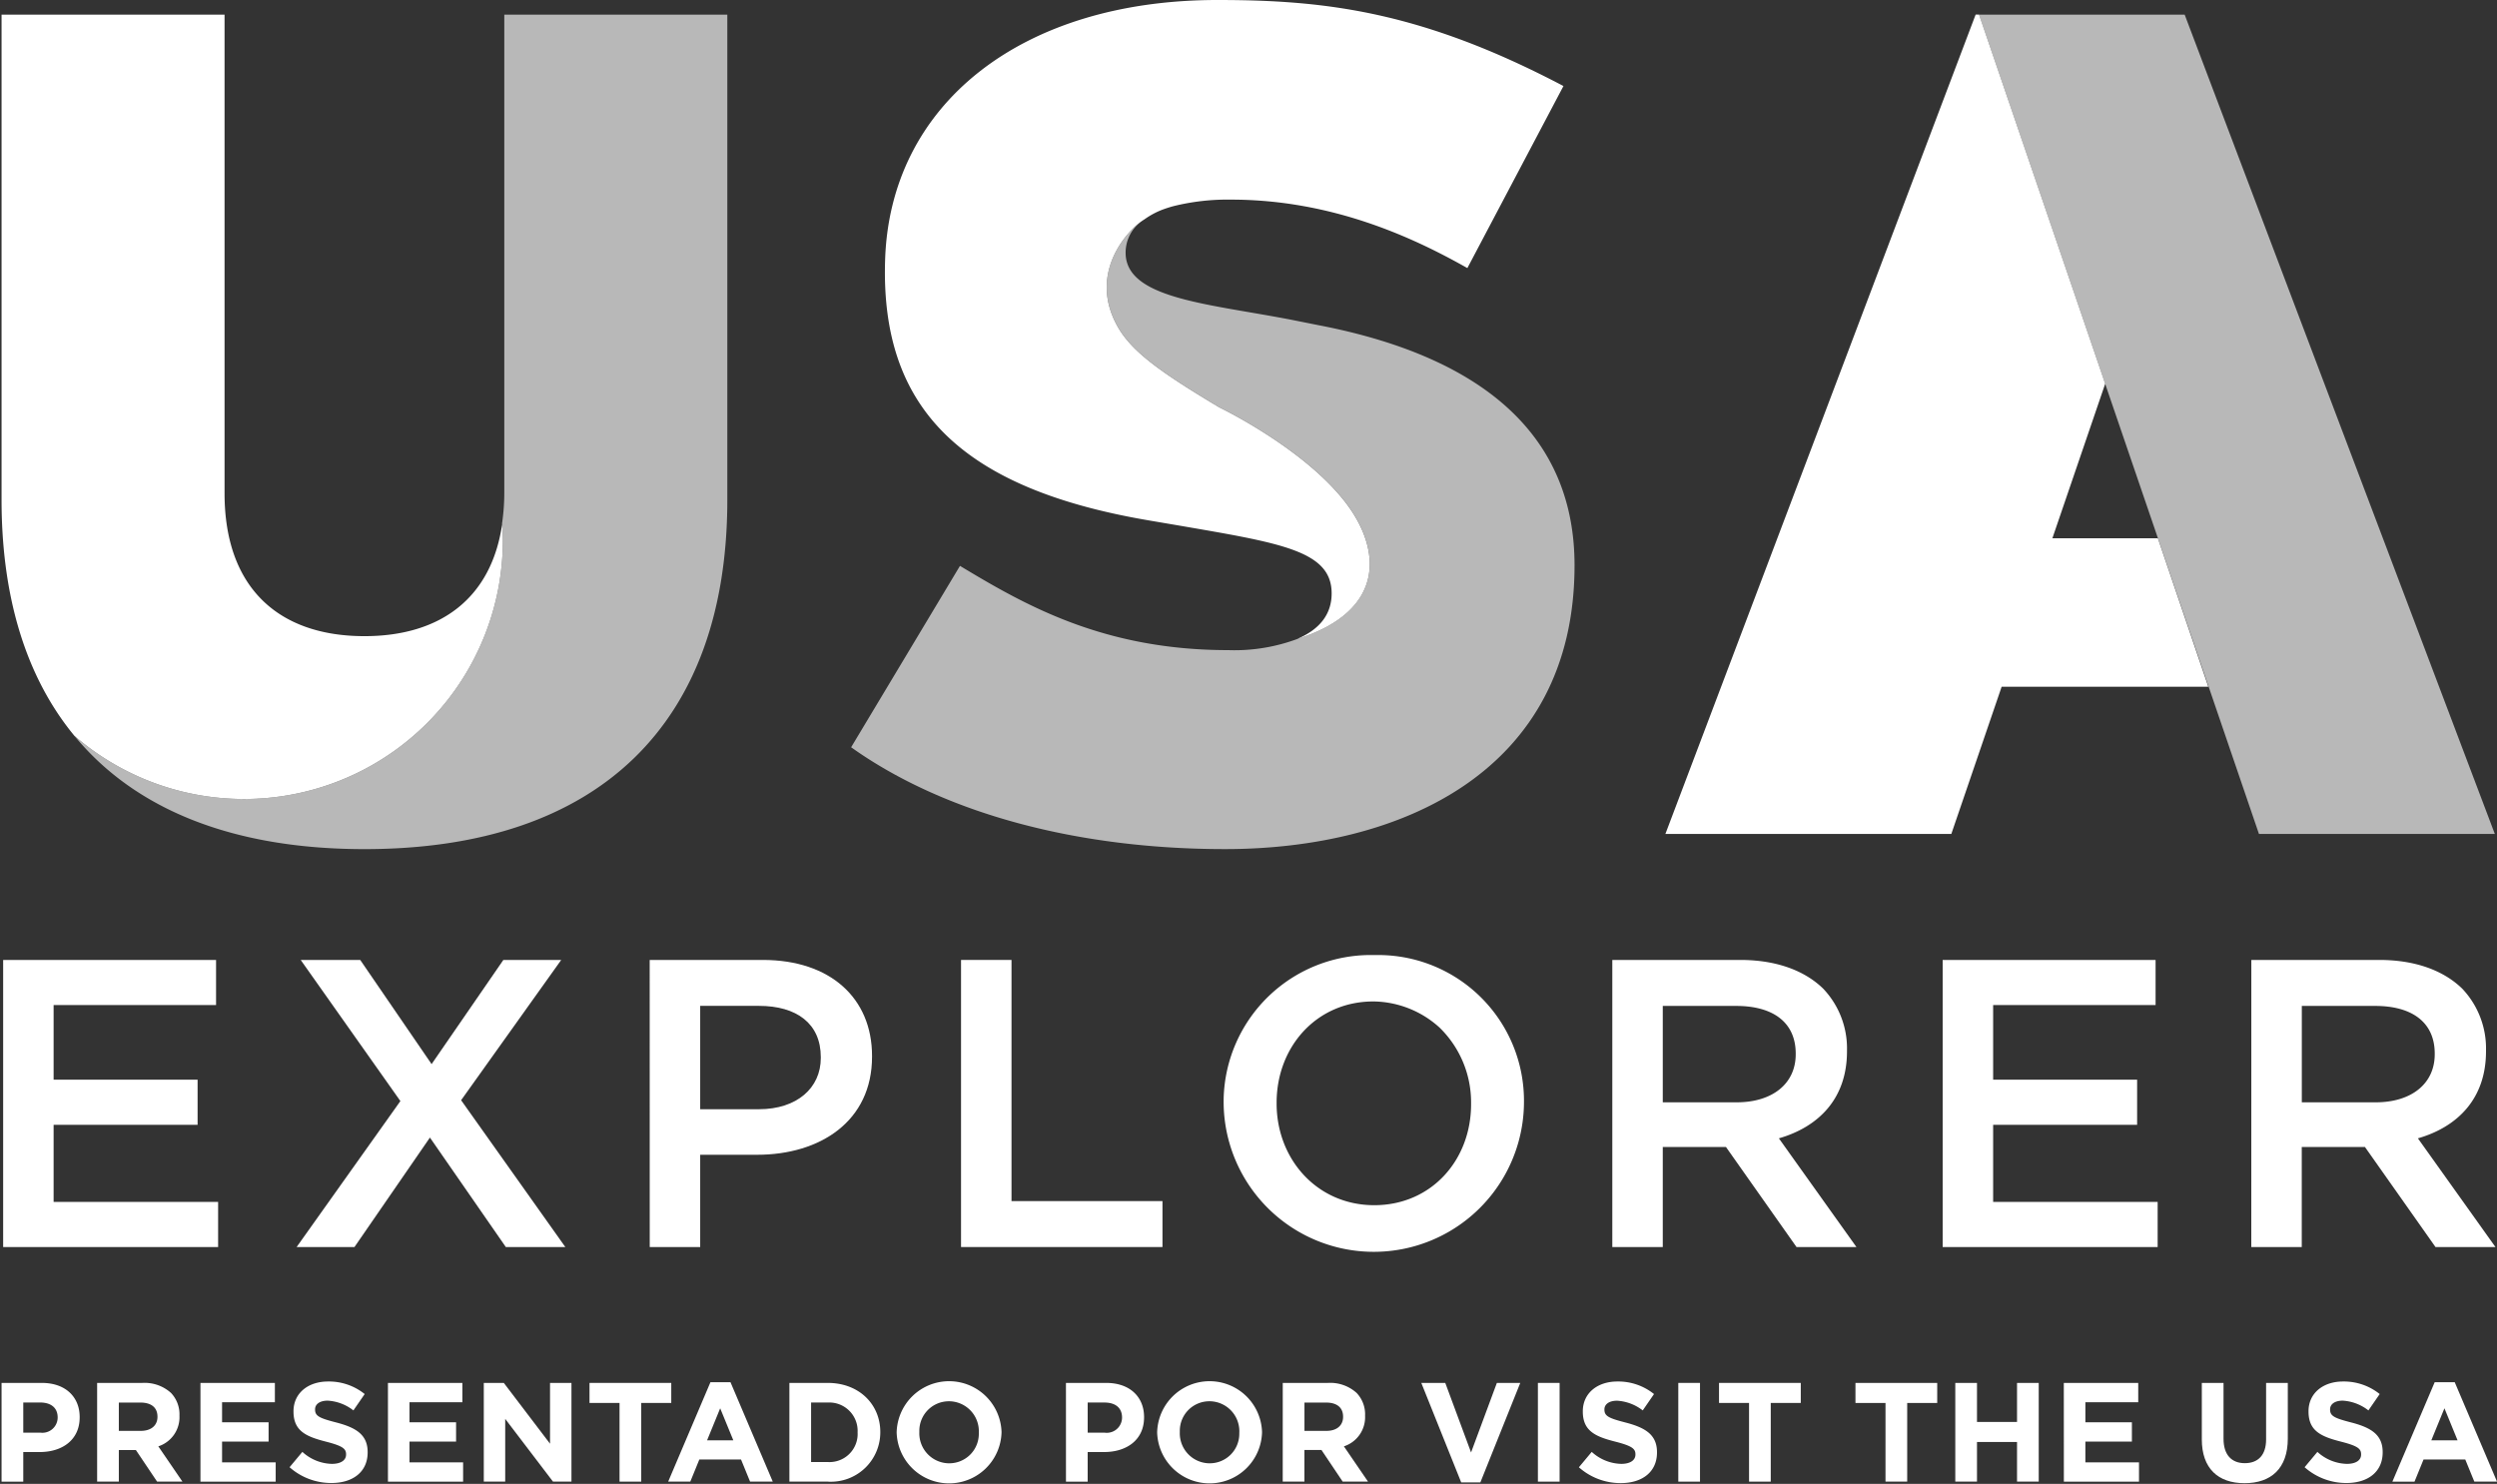 <svg xmlns="http://www.w3.org/2000/svg" xmlns:xlink="http://www.w3.org/1999/xlink" width="284.065" height="168.836" viewBox="0 0 284.065 168.836">
  <rect x="0" y="0" width="284.065" height="168.836" fill="#333333" stroke="none"/>
  <defs>
    <clipPath id="clip-path">
      <rect id="Rectangle_9" data-name="Rectangle 9" width="58.684" height="93.218" fill="none"/>
    </clipPath>
    <clipPath id="clip-path-3">
      <rect id="Rectangle_11" data-name="Rectangle 11" width="82.299" height="71.329" fill="none"/>
    </clipPath>
    <clipPath id="clip-path-5">
      <rect id="Rectangle_13" data-name="Rectangle 13" width="74.301" height="94.949" fill="none"/>
    </clipPath>
    <clipPath id="clip-path-7">
      <rect id="Rectangle_26" data-name="Rectangle 26" width="283.888" height="11.599" fill="#fff"/>
    </clipPath>
    <clipPath id="clip-ITG_MX_Logo_Splash_Page">
      <rect width="284.065" height="168.836"/>
    </clipPath>
  </defs>
  <g id="ITG_MX_Logo_Splash_Page" data-name="ITG_MX_Logo_Splash Page" clip-path="url(#clip-ITG_MX_Logo_Splash_Page)">
    <g id="Group_49" data-name="Group 49" transform="translate(-86.823 -106.164)">
      <g id="Group_49-2" data-name="Group 49" transform="translate(87 106.164)">
        <path id="Path_66" data-name="Path 66" d="M237.493,78.018l-5.738-16.891h-12l6.008-17.584-14.349-42h-.391L175.731,94.764H208.26l5.723-16.746Z" transform="translate(13.552 0.119)" fill="#fff"/>
        <g id="Group_11" data-name="Group 11" transform="translate(224.962 1.664)" opacity="0.65">
          <g id="Group_10" data-name="Group 10" transform="translate(0 0)">
            <g id="Group_9" data-name="Group 9" clip-path="url(#clip-path)">
              <g id="Group_8" data-name="Group 8">
                <g id="Group_7" data-name="Group 7" clip-path="url(#clip-path)">
                  <path id="Path_67" data-name="Path 67" d="M208.855,1.545,240.7,94.764h26.833L232.25,1.545Z" transform="translate(-208.855 -1.545)" fill="#fff"/>
                </g>
              </g>
            </g>
          </g>
        </g>
        <path id="Path_68" data-name="Path 68" d="M8.263,83.575A29.455,29.455,0,0,0,57.031,61.308c0-.593-.048-1.173-.087-1.756-1.234,8.392-7.016,12.71-15.661,12.71-9.788,0-15.914-5.527-15.914-16.247V1.546H0v55.2C0,66.984,2.37,75.43,6.954,81.865q.441.619.91,1.214Z" transform="translate(0 0.119)" fill="#fff"/>
        <g id="Group_16" data-name="Group 16" transform="translate(96.648 25.283)" opacity="0.65">
          <g id="Group_15" data-name="Group 15">
            <g id="Group_14" data-name="Group 14" clip-path="url(#clip-path-3)">
              <g id="Group_13" data-name="Group 13">
                <g id="Group_12" data-name="Group 12" clip-path="url(#clip-path-3)">
                  <path id="Path_69" data-name="Path 69" d="M143,35.21l-3-.6c-9.524-1.863-19.043-2.4-19.043-7.657a4.433,4.433,0,0,1,1.668-3.48c-.038.027-.072.052-.108.081h-.005c-1.822,1.412-5.764,6.14-2.375,11.939,1.667,2.851,5.108,5.224,11.447,9.024,0,0,9.542,4.576,14.35,10.784,4.21,5.438,4.563,12.357-5.291,15.532a20.5,20.5,0,0,1-8.031,1.327c-14.182,0-23.1-5.127-30.5-9.586L89.73,83.213C100.385,90.8,115.566,94.8,132.276,94.8c19.843,0,39.751-8.725,39.751-32.293,0-14.317-9.788-23.572-29.032-27.3" transform="translate(-89.728 -23.473)" fill="#fff"/>
                </g>
              </g>
            </g>
          </g>
        </g>
        <path id="Path_70" data-name="Path 70" d="M123.211,59.193l3.531.6c11.584,2,17.378,2.864,17.378,7.724,0,2.463-1.467,4.12-3.846,5.148a.9.9,0,0,0,.092-.016c9.854-3.174,9.5-10.093,5.291-15.531-4.807-6.21-14.349-10.785-14.349-10.785-6.339-3.8-9.779-6.173-11.447-9.024-3.39-5.8.553-10.528,2.37-11.939.207-.159.408-.3.6-.417a9.065,9.065,0,0,1,2.262-1.178q.49-.173,1.024-.318a25.514,25.514,0,0,1,6.543-.745c11.519,0,20.775,4.328,26.9,7.791l10.93-20.713C154.3,1.265,143.325,0,131.134,0,108.763,0,93.777,11.918,93.315,29.763c-.466,16.513,8.455,25.768,29.9,29.43" transform="translate(7.195 0)" fill="#fff"/>
        <g id="Group_21" data-name="Group 21" transform="translate(8.264 1.664)" opacity="0.65">
          <g id="Group_20" data-name="Group 20" transform="translate(0 0)">
            <g id="Group_19" data-name="Group 19" clip-path="url(#clip-path-5)">
              <g id="Group_18" data-name="Group 18">
                <g id="Group_17" data-name="Group 17" clip-path="url(#clip-path-5)">
                  <path id="Path_71" data-name="Path 71" d="M56.6,1.545V56.011a24.154,24.154,0,0,1-.256,3.437c.039.618.094,1.232.094,1.86A29.455,29.455,0,0,1,7.672,83.574c6.909,8.41,18.043,12.919,33.02,12.919,26.765,0,41.281-14.382,41.281-39.751V1.545Z" transform="translate(-7.672 -1.545)" fill="#fff"/>
                </g>
              </g>
            </g>
          </g>
        </g>
      </g>
      <g id="Group_50" data-name="Group 50" transform="translate(87.181 214.826)">
        <path id="Path_72" data-name="Path 72" d="M.169,101.4H24.391v5.134H5.91v8.492h16.38v5.134H5.91v8.772H24.625v5.134H.169Z" transform="translate(-0.169 -100.841)" fill="#fff"/>
        <path id="Path_73" data-name="Path 73" d="M61.265,101.4l-11.387,15.96,11.855,16.706H54.964L46.33,121.61l-8.587,12.46h-6.58L42.97,117.458,31.628,101.4H38.4l8.12,11.853L54.684,101.4Z" transform="translate(2.222 -100.841)" fill="#fff"/>
        <path id="Path_74" data-name="Path 74" d="M68.454,101.4H81.335c7.655,0,12.414,4.341,12.414,10.92v.094c0,7.322-5.88,11.153-13.068,11.153H74.2v10.5h-5.74Zm12.419,16.986c4.341,0,7.047-2.426,7.047-5.833v-.094c0-3.827-2.753-5.834-7.047-5.834H74.2v11.76Z" transform="translate(5.098 -100.841)" fill="#fff"/>
        <path id="Path_75" data-name="Path 75" d="M101.338,101.4h5.741v27.439h17.175v5.226H101.338Z" transform="translate(7.634 -100.841)" fill="#fff"/>
        <path id="Path_76" data-name="Path 76" d="M170.124,101.4h14.563c4.107,0,7.322,1.214,9.428,3.267a9.872,9.872,0,0,1,2.707,7.045v.094c0,5.367-3.222,8.587-7.748,9.892l8.821,12.367h-6.815l-8.028-11.385h-7.187v11.385h-5.741ZM184.267,117.6c4.106,0,6.721-2.146,6.721-5.459v-.094c0-3.5-2.522-5.414-6.769-5.414h-8.353V117.6Z" transform="translate(12.938 -100.841)" fill="#fff"/>
        <path id="Path_77" data-name="Path 77" d="M205.016,101.4h24.222v5.134h-18.48v8.492h16.38v5.134h-16.38v8.772h18.715v5.134H205.018Z" transform="translate(15.629 -100.841)" fill="#fff"/>
        <path id="Path_78" data-name="Path 78" d="M237.616,101.4h14.563c4.107,0,7.322,1.214,9.428,3.267a9.876,9.876,0,0,1,2.706,7.045v.094c0,5.367-3.221,8.587-7.747,9.892l8.821,12.367h-6.819l-8.028-11.385h-7.187v11.385h-5.741ZM251.759,117.6c4.106,0,6.721-2.146,6.721-5.459v-.094c0-3.5-2.521-5.414-6.769-5.414H243.36V117.6Z" transform="translate(18.143 -100.841)" fill="#fff"/>
        <path id="Path_79" data-name="Path 79" d="M146.2,100.886a16.737,16.737,0,0,0-17.125,16.341c0,.184-.005.367,0,.551v.094a17.084,17.084,0,0,0,34.164-.094v-.094a16.582,16.582,0,0,0-16.36-16.8q-.338,0-.674,0m7.413,8.235a11.873,11.873,0,0,1,3.605,8.66l0,.088c0,6.352-4.523,11.479-11.015,11.479S135.1,124.125,135.1,117.779v-.094c0-6.346,4.523-11.521,11.014-11.521a11.364,11.364,0,0,1,7.506,2.959" transform="translate(9.773 -100.882)" fill="#fff"/>
      </g>
    </g>
    <g id="Group_55" data-name="Group 55" transform="translate(0.177 157.164)">
      <g id="Group_55-2" data-name="Group 55" transform="translate(0 0)" clip-path="url(#clip-path-7)">
        <path id="Path_165" data-name="Path 165" d="M0,.183H4.587c2.677,0,4.3,1.589,4.3,3.883V4.1c0,2.6-2.021,3.947-4.538,3.947H2.47v3.369H0Zm4.426,5.66A1.738,1.738,0,0,0,6.369,4.337a1.79,1.79,0,0,0,.014-.194V4.111c0-1.107-.77-1.7-2-1.7H2.47V5.843Z" transform="translate(0 0)" fill="#fff"/>
        <path id="Path_166" data-name="Path 166" d="M10.88.183h5.132a4.47,4.47,0,0,1,3.272,1.14,3.529,3.529,0,0,1,.962,2.567v.032A3.487,3.487,0,0,1,17.84,7.4l2.742,4.011H17.7L15.289,7.821h-1.94v3.594H10.88Zm4.971,5.456c1.2,0,1.893-.642,1.893-1.589V4.018c0-1.059-.739-1.6-1.941-1.6H13.349V5.643Z" transform="translate(-0.007 0)" fill="#fff"/>
        <path id="Path_167" data-name="Path 167" d="M22.641.183h8.467v2.2H25.1V4.662h5.292v2.2H25.1V9.221h6.1v2.2H22.641Z" transform="translate(-0.014 0)" fill="#fff"/>
        <path id="Path_168" data-name="Path 168" d="M32.782,9.779l1.46-1.749a5.145,5.145,0,0,0,3.352,1.364c1.01,0,1.619-.4,1.619-1.059V8.3c0-.625-.385-.946-2.261-1.428-2.261-.577-3.72-1.2-3.72-3.434V3.407c0-2.037,1.635-3.385,3.929-3.385A6.489,6.489,0,0,1,41.331,1.45L40.047,3.312A5.256,5.256,0,0,0,37.129,2.2c-.946,0-1.443.433-1.443.979v.032c0,.737.481.978,2.421,1.476,2.278.594,3.56,1.412,3.56,3.37v.032c0,2.231-1.7,3.483-4.121,3.483a7.14,7.14,0,0,1-4.763-1.8" transform="translate(-0.02 0)" fill="#fff"/>
        <path id="Path_169" data-name="Path 169" d="M43.984.183h8.467v2.2H46.435V4.662h5.3v2.2h-5.3V9.221h6.1v2.2H43.984Z" transform="translate(-0.027 0)" fill="#fff"/>
        <path id="Path_170" data-name="Path 170" d="M54.894.183h2.278L62.43,7.1V.183h2.438V11.415h-2.1l-5.437-7.14v7.14H54.894Z" transform="translate(-0.034 0)" fill="#fff"/>
        <path id="Path_171" data-name="Path 171" d="M70.345,2.462H66.929V.183h9.3V2.462H72.814v8.953H70.345Z" transform="translate(-0.042 0)" fill="#fff"/>
        <path id="Path_172" data-name="Path 172" d="M80.693.1h2.278l4.81,11.312H85.2L84.173,8.9H79.427L78.4,11.415H75.883Zm2.6,6.611L81.8,3.071,80.309,6.714Z" transform="translate(-0.047 0)" fill="#fff"/>
        <path id="Path_173" data-name="Path 173" d="M89.682.183h4.377c3.529,0,5.965,2.423,5.965,5.584V5.8a5.62,5.62,0,0,1-5.614,5.626c-.117,0-.234,0-.351-.011H89.682Zm2.469,2.23V9.185h1.908a3.2,3.2,0,0,0,3.382-3,3.145,3.145,0,0,0,0-.35V5.8a3.225,3.225,0,0,0-3.056-3.386,2.987,2.987,0,0,0-.328,0Z" transform="translate(-0.056 0)" fill="#fff"/>
        <path id="Path_174" data-name="Path 174" d="M101.893,5.831V5.8a5.968,5.968,0,0,1,11.931-.032V5.8a5.968,5.968,0,0,1-11.931.032m9.349,0V5.8a3.412,3.412,0,0,0-3.292-3.528l-.106,0a3.358,3.358,0,0,0-3.371,3.345c0,.052,0,.1,0,.155V5.8a3.412,3.412,0,0,0,3.29,3.528l.108,0a3.358,3.358,0,0,0,3.37-3.346c0-.051,0-.1,0-.154" transform="translate(-0.064 0)" fill="#fff"/>
        <path id="Path_175" data-name="Path 175" d="M121.164.183h4.587c2.678,0,4.3,1.589,4.3,3.883V4.1c0,2.6-2.021,3.947-4.538,3.947h-1.877v3.369h-2.469Zm4.426,5.664a1.737,1.737,0,0,0,1.942-1.505,1.6,1.6,0,0,0,.014-.2V4.115c0-1.107-.77-1.7-2-1.7h-1.909V5.843Z" transform="translate(-0.076 0)" fill="#fff"/>
        <path id="Path_176" data-name="Path 176" d="M131.546,5.831V5.8a5.968,5.968,0,0,1,11.931-.032V5.8a5.968,5.968,0,0,1-11.931.032m9.349,0V5.8A3.412,3.412,0,0,0,137.6,2.271l-.106,0a3.358,3.358,0,0,0-3.371,3.345c0,.052,0,.1,0,.155V5.8a3.412,3.412,0,0,0,3.29,3.528l.108,0a3.358,3.358,0,0,0,3.37-3.346c0-.051,0-.1,0-.154" transform="translate(-0.082 0)" fill="#fff"/>
        <path id="Path_177" data-name="Path 177" d="M145.844.183h5.132a4.472,4.472,0,0,1,3.271,1.14,3.525,3.525,0,0,1,.962,2.567v.032A3.489,3.489,0,0,1,152.8,7.4l2.742,4.011H152.66l-2.41-3.594h-1.941v3.594h-2.469Zm4.971,5.456c1.2,0,1.892-.642,1.892-1.589V4.018c0-1.059-.739-1.6-1.94-1.6h-2.454V5.643Z" transform="translate(-0.091 0)" fill="#fff"/>
        <path id="Path_178" data-name="Path 178" d="M161.616.183h2.726l2.934,7.911L170.211.183h2.662L168.335,11.5h-2.182Z" transform="translate(-0.101 0)" fill="#fff"/>
        <rect id="Rectangle_24" data-name="Rectangle 24" width="2.469" height="11.232" transform="translate(174.778 0.183)" fill="#fff"/>
        <path id="Path_179" data-name="Path 179" d="M179.556,9.779l1.459-1.749a5.145,5.145,0,0,0,3.352,1.364c1.01,0,1.619-.4,1.619-1.059V8.3c0-.625-.385-.946-2.261-1.428C181.465,6.3,180,5.675,180,3.441V3.407c0-2.037,1.636-3.385,3.929-3.385A6.489,6.489,0,0,1,188.1,1.45l-1.283,1.862A5.268,5.268,0,0,0,183.9,2.207c-.945,0-1.442.433-1.442.979v.032c0,.737.481.978,2.421,1.476,2.277.594,3.56,1.412,3.56,3.37V8.1c0,2.231-1.7,3.483-4.121,3.483a7.137,7.137,0,0,1-4.762-1.8" transform="translate(-0.112 0)" fill="#fff"/>
        <rect id="Rectangle_25" data-name="Rectangle 25" width="2.469" height="11.232" transform="translate(190.75 0.183)" fill="#fff"/>
        <path id="Path_180" data-name="Path 180" d="M198.921,2.462h-3.416V.183h9.3V2.462H201.39v8.953h-2.469Z" transform="translate(-0.122 0)" fill="#fff"/>
        <path id="Path_181" data-name="Path 181" d="M214.455,2.462h-3.418V.183h9.3V2.462h-3.415v8.953h-2.468Z" transform="translate(-0.132 0)" fill="#fff"/>
        <path id="Path_182" data-name="Path 182" d="M222.4.183h2.469V4.628h4.555V.183h2.469V11.415h-2.469V6.906h-4.555v4.509H222.4Z" transform="translate(-0.139 0)" fill="#fff"/>
        <path id="Path_183" data-name="Path 183" d="M234.754.183h8.467v2.2h-6.013V4.662H242.5v2.2h-5.292V9.221h6.1v2.2h-8.548Z" transform="translate(-0.147 0)" fill="#fff"/>
        <path id="Path_184" data-name="Path 184" d="M250.464,6.6V.183h2.469V6.538c0,1.829.914,2.776,2.421,2.776s2.422-.915,2.422-2.7V.183h2.469V6.521c0,3.4-1.909,5.071-4.923,5.071s-4.859-1.686-4.859-4.991" transform="translate(-0.156 0)" fill="#fff"/>
        <path id="Path_185" data-name="Path 185" d="M262.162,9.779l1.459-1.749a5.145,5.145,0,0,0,3.352,1.364c1.01,0,1.619-.4,1.619-1.059V8.3c0-.625-.385-.946-2.262-1.428-2.261-.577-3.72-1.2-3.72-3.434V3.407c0-2.037,1.636-3.385,3.929-3.385a6.5,6.5,0,0,1,4.168,1.428l-1.283,1.862A5.256,5.256,0,0,0,266.506,2.2c-.945,0-1.443.433-1.443.979v.032c0,.737.482.978,2.422,1.476,2.277.594,3.56,1.412,3.56,3.37v.032c0,2.231-1.7,3.483-4.121,3.483a7.142,7.142,0,0,1-4.762-1.8" transform="translate(-0.164 0)" fill="#fff"/>
        <path id="Path_186" data-name="Path 186" d="M276.97.1h2.278l4.81,11.312h-2.581L280.45,8.9H275.7l-1.026,2.518h-2.518Zm2.6,6.611-1.492-3.643-1.491,3.643Z" transform="translate(-0.17 0)" fill="#fff"/>
      </g>
    </g>
  </g>
</svg>
